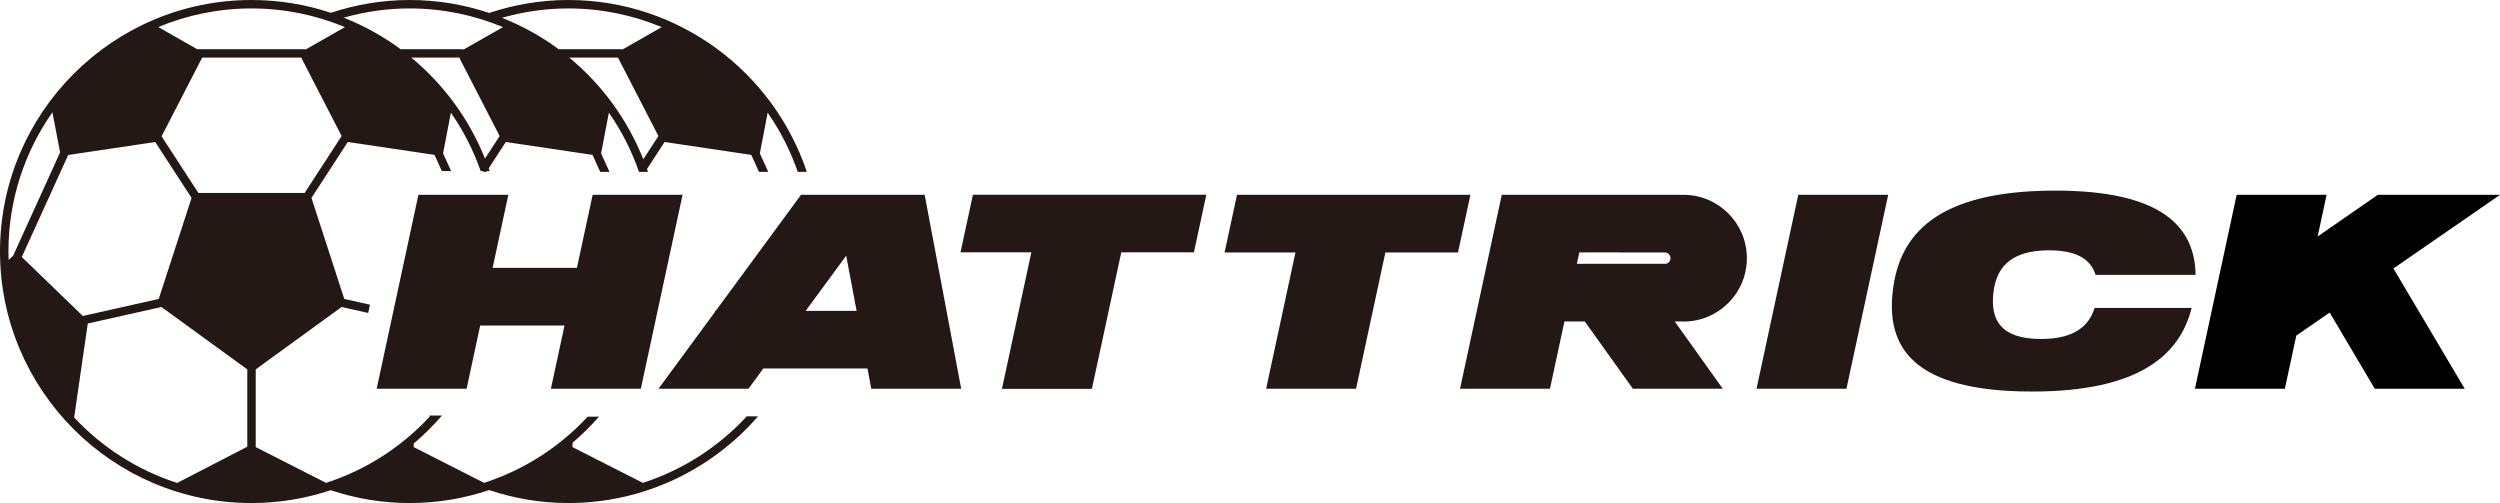 <?xml version="1.0" encoding="utf-8"?>
<!-- Generator: Adobe Illustrator 23.1.1, SVG Export Plug-In . SVG Version: 6.00 Build 0)  -->
<svg version="1.1" id="レイヤー_1" xmlns="http://www.w3.org/2000/svg" xmlns:xlink="http://www.w3.org/1999/xlink" x="0px"
	 y="0px" viewBox="0 0 610.75 122.895" style="enable-background:new 0 0 610.75 122.895;" xml:space="preserve">
<style type="text/css">
	.st0{fill:#231815;}
</style>
<polygon class="st0" points="144.786,47.596 140.941,65.446 120.345,65.446 124.189,47.596 102.219,47.596 92.019,94.968 
	113.99,94.968 117.314,79.521 137.911,79.521 134.586,94.968 156.557,94.968 166.754,47.596 "/>
<polygon class="st0" points="294.708,47.567 237.684,47.567 234.653,61.642 251.961,61.642 244.777,94.997 266.749,94.997 
	273.929,61.642 291.676,61.642 "/>
<polygon class="st0" points="359.223,47.596 302.197,47.596 299.167,61.671 316.483,61.671 309.315,94.968 331.284,94.968 
	338.453,61.671 356.19,61.671 "/>
<polygon class="st0" points="461.284,47.596 439.316,47.596 429.119,94.968 451.088,94.968 "/>
<path class="st0" d="M212.853,94.968h21.969l-8.926-47.372h-30.21l-20.828,28.348H174.7l-0.064,0.301L160.88,94.968h21.969
	l3.637-4.949h25.434L212.853,94.968z M196.825,75.943l9.903-13.478l2.542,13.478H196.825z"/>
<path class="st0" d="M511.706,75.231c-1.357,4.393-4.951,7.583-13.047,7.583c-10.096,0-12.258-4.851-11.721-10.833
	c0.542-5.982,3.575-10.831,13.661-10.831c7.089,0,10.279,2.446,11.348,6.004h24.434c-0.183-11.675-8.129-20.589-34.27-20.589
	c-29.33,0-38.149,10.992-39.71,24.544c-1.564,13.558,4.723,24.544,34.058,24.544c26.018,0,36.041-8.83,38.964-20.423H511.706z"/>
<polygon points="610.75,47.596 580.886,47.596 572.701,53.27 566.197,57.776 568.388,47.596 546.419,47.596 536.222,94.968 
	558.19,94.968 560.985,81.983 565.807,78.654 569.134,76.353 580.159,94.968 602.13,94.968 584.711,65.587 "/>
<path class="st0" d="M411.276,78.56c8.551,0,15.483-6.933,15.483-15.481c0-8.553-6.933-15.483-15.483-15.483
	c-0.222,0-0.433,0.022-0.649,0.031v-0.036h-34.489v0.004h-9.253l-10.199,47.372h21.971l3.538-16.437h4.962l11.752,16.437h21.971
	l-11.752-16.437h1.517C410.853,78.539,411.062,78.56,411.276,78.56z M406.677,61.676v0.002c0.012,0,0.019-0.002,0.031-0.002
	c0.772,0,1.4,0.628,1.4,1.403c0,0.684-0.491,1.254-1.141,1.375h-21.742l0.6-2.788h10.04c0,0.002,0,0.007,0,0.01H406.677z"/>
<path class="st0" d="M194.9,41.984h2.205C188.944,17.616,165.917,0,138.835,0c-6.755,0-13.24,1.139-19.325,3.164
	C113.393,1.115,106.848,0,100.05,0c-6.721,0-13.173,1.129-19.226,3.134C74.73,1.103,68.214,0,61.447,0C27.563,0,0,27.565,0,61.447
	s27.563,61.447,61.447,61.447c6.759,0,13.259-1.112,19.347-3.139c6.064,2.01,12.525,3.139,19.256,3.139
	c6.793,0,13.331-1.117,19.443-3.168c6.088,2.032,12.58,3.168,19.342,3.168c18.488,0,35.083-8.219,46.356-21.182h-2.855
	c0.003,0.026,0.01,0.066,0.012,0.092c-6.836,7.367-15.515,12.999-25.295,16.16c-2.706-1.374-13.639-6.933-17.188-8.735v-1.058
	c2.304-1.968,4.468-4.093,6.461-6.375h-2.766c0,0.003,0.002,0.005,0.002,0.007c-6.841,7.367-15.517,12.999-25.3,16.16
	c-2.706-1.374-13.64-6.933-17.183-8.735v-0.882c2.472-2.095,4.781-4.381,6.896-6.837h-3.06c0.015,0.094,0.029,0.214,0.044,0.294
	c-6.841,7.367-15.517,12.999-25.3,16.16c-2.706-1.374-13.639-6.933-17.183-8.735V90.241l20.979-15.245
	c2.205,0.495,4.391,0.986,6.492,1.458l0.433-2.014l-6.273-1.408l-8.016-24.682l8.878-13.666l21.181,3.154l1.798,3.954h2.263
	l-1.967-4.325c0.368-1.928,1.457-7.597,1.904-9.936c3.047,4.359,5.488,9.159,7.289,14.26h0.585c0.021,0.065,0.046,0.128,0.065,0.192
	h0.742l0.125-0.192h0.693c-0.077-0.228-0.178-0.444-0.258-0.671l4.182-6.436l21.181,3.154l1.885,4.146h2.263l-2.054-4.517
	c0.368-1.928,1.457-7.597,1.904-9.936c3.086,4.414,5.554,9.28,7.356,14.453h2.207c-0.077-0.229-0.178-0.449-0.258-0.679l4.304-6.621
	l21.179,3.154l1.885,4.146h2.263l-2.053-4.517c0.371-1.928,1.459-7.597,1.906-9.936C190.625,31.946,193.094,36.812,194.9,41.984z
	 M2.111,63.506c-0.022-0.685-0.051-1.368-0.051-2.059c0-12.644,3.981-24.369,10.746-34.01c0.433,2.263,1.468,7.654,1.877,9.791
	L3.216,62.455C2.865,62.788,2.475,63.162,2.111,63.506z M5.327,62.788l11.331-24.926l21.268-3.166l8.873,13.654l-8.021,24.682
	L20.24,77.194L5.327,62.788z M60.417,109.125c-3.252,1.68-14.405,7.448-17.13,8.858c-9.723-3.129-18.353-8.703-25.175-15.991
	l3.336-22.958c4.049-0.91,10.992-2.467,17.982-4.038l20.986,15.245V109.125z M74.427,47.131H48.462
	c-3.438-5.288-6.784-10.438-8.986-13.826l9.915-19.23h24.193l9.877,19.157C81.045,36.951,77.744,42.03,74.427,47.131z
	 M74.576,12.147v-0.132h-26.41c-2.674-1.523-7.636-4.35-9.492-5.407c7.015-2.925,14.708-4.547,22.772-4.547
	c8.083,0,15.792,1.63,22.82,4.566C82.366,7.71,77.179,10.665,74.576,12.147z M118.482,38.743
	c-3.864-9.672-10.099-18.136-18.004-24.668h11.709l9.877,19.157C121.019,34.84,119.794,36.725,118.482,38.743z M113.179,12.147
	v-0.132H97.871C93.622,8.873,88.947,6.29,83.96,4.316c5.123-1.447,10.51-2.256,16.09-2.256c8.083,0,15.791,1.63,22.82,4.566
	C120.969,7.71,115.781,10.665,113.179,12.147z M157.154,38.92c-3.859-9.747-10.122-18.273-18.079-24.845h11.896l9.879,19.157
	C159.778,34.887,158.509,36.835,157.154,38.92z M151.967,12.147v-0.132h-15.488c-4.23-3.128-8.883-5.698-13.839-7.668
	c5.151-1.467,10.578-2.286,16.196-2.286c8.083,0,15.791,1.63,22.823,4.566C159.754,7.71,154.569,10.665,151.967,12.147z"/>
</svg>
